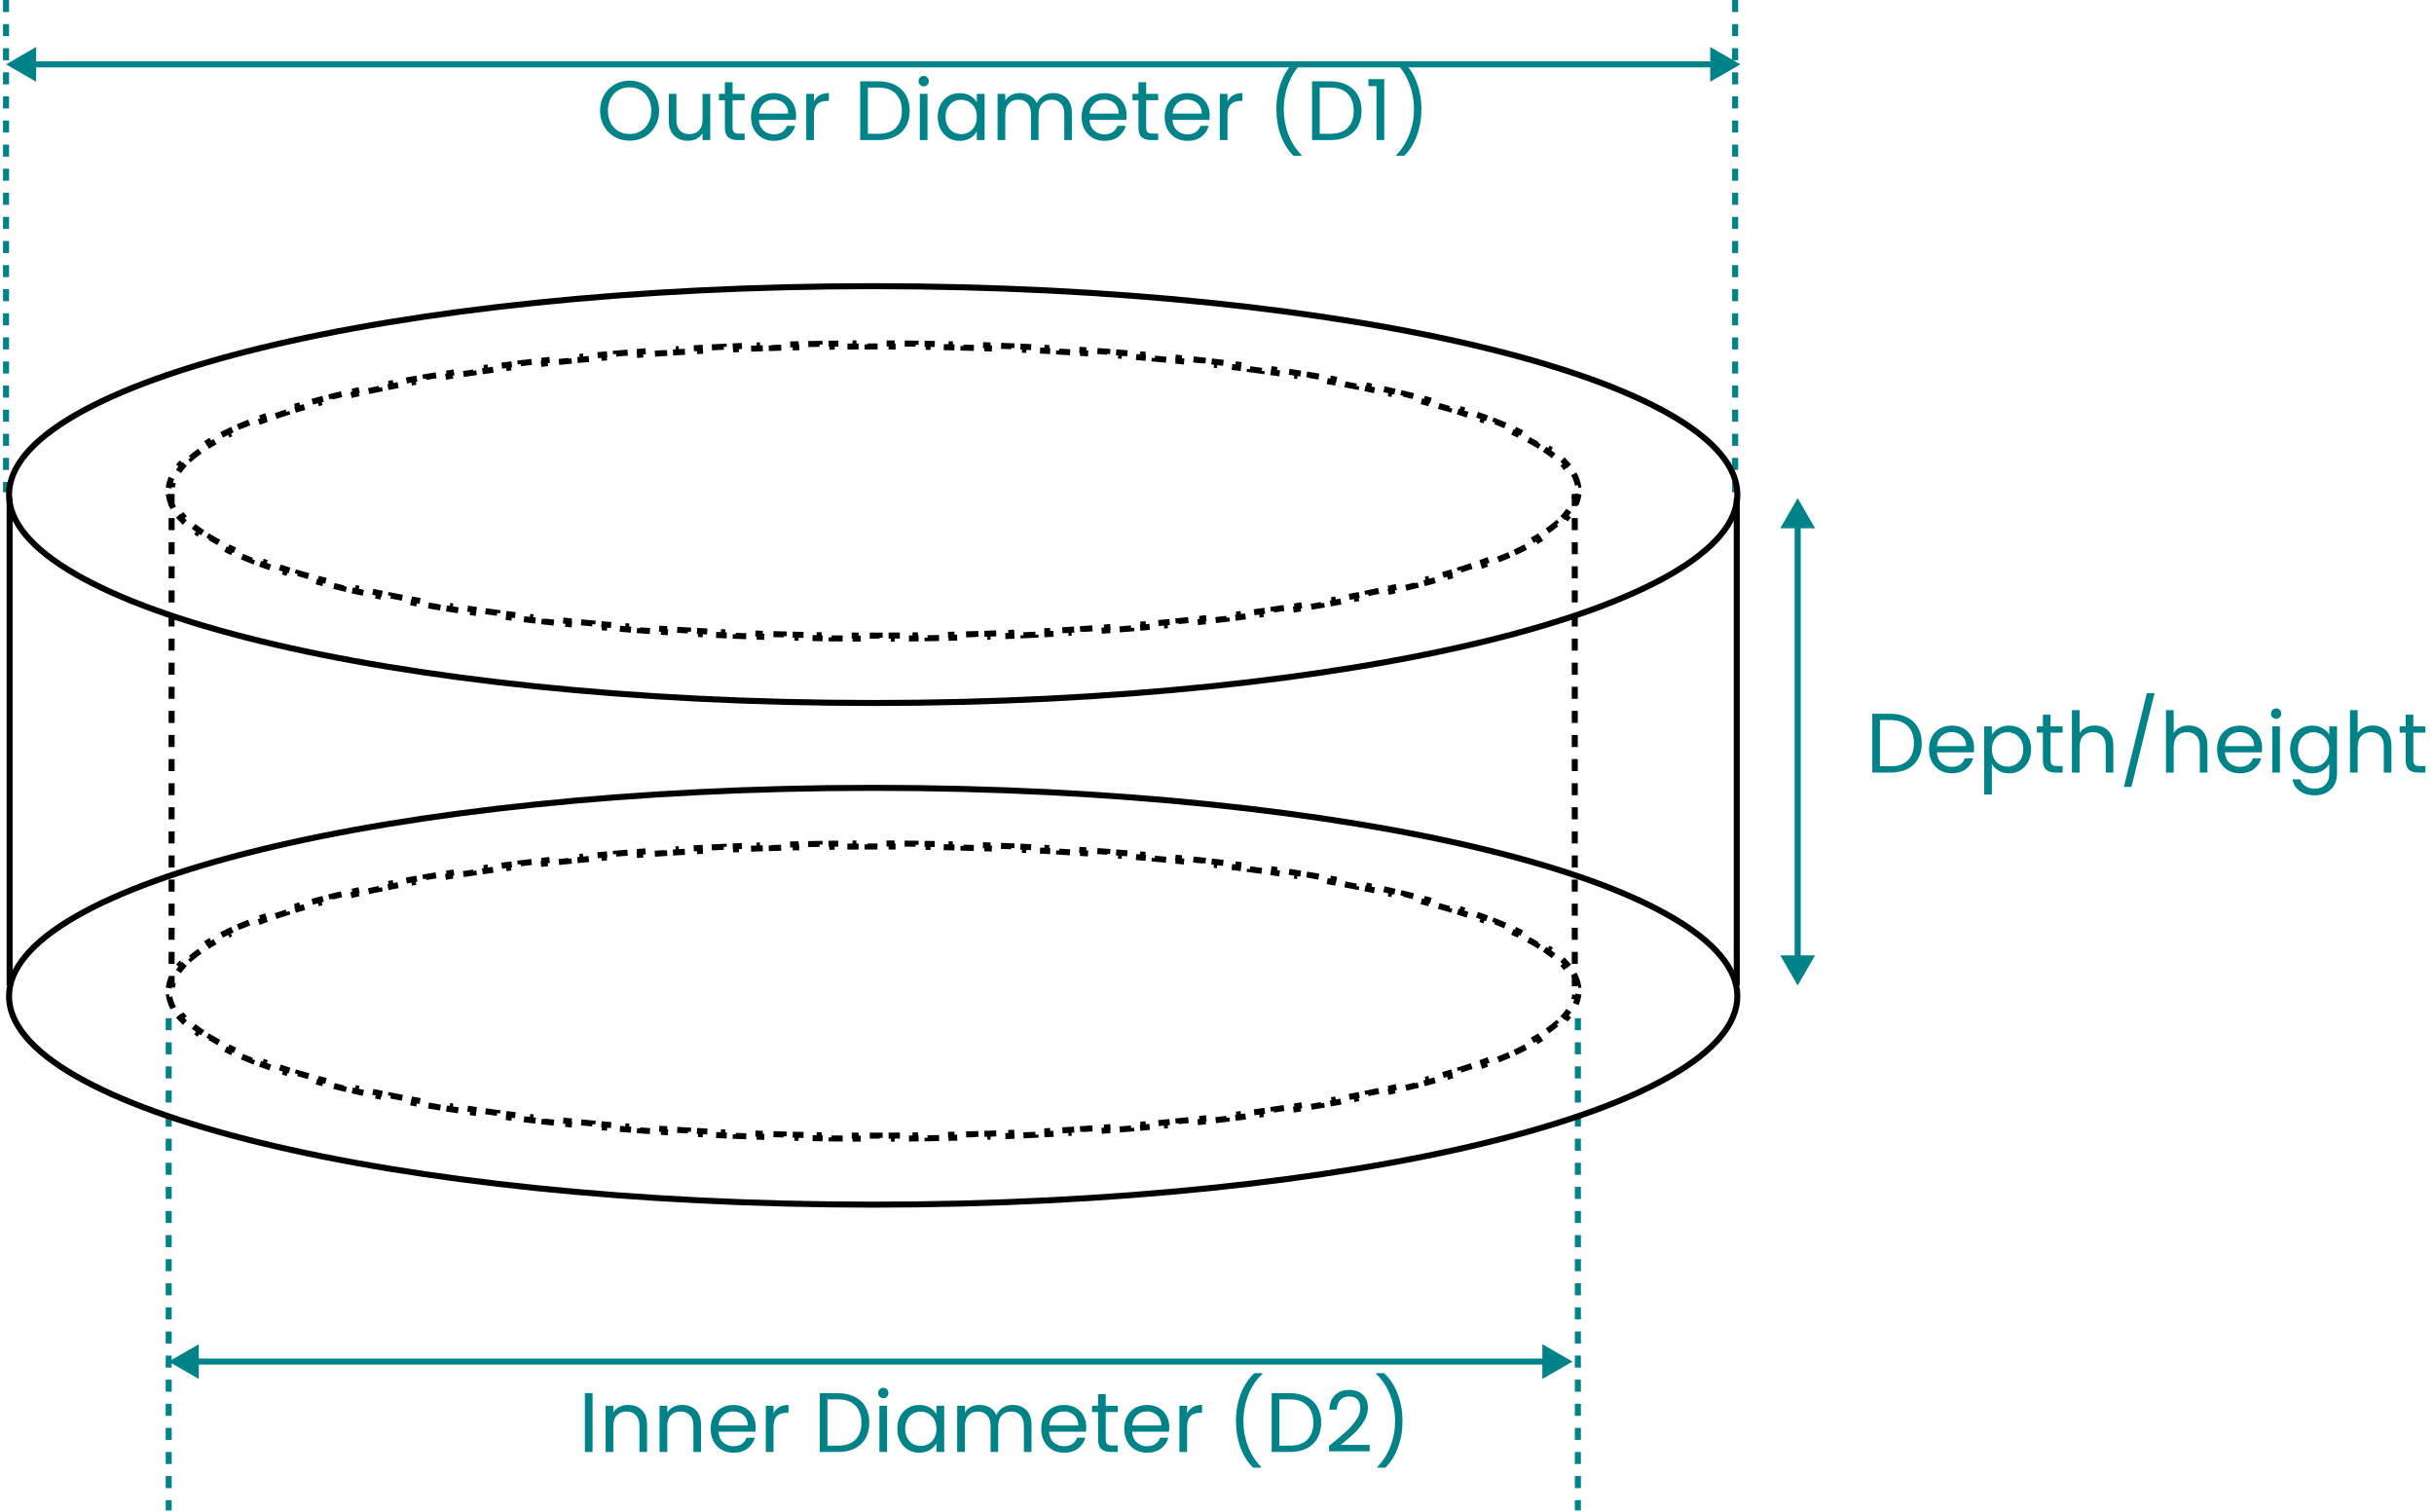 <svg width="404" height="251" viewBox="0 0 404 251" fill="none" xmlns="http://www.w3.org/2000/svg">
<path d="M261.222 78.659C261.559 79.27 261.788 79.887 261.906 80.511L261.415 80.604C261.472 80.902 261.5 81.201 261.5 81.5C261.5 81.799 261.472 82.098 261.415 82.396L261.906 82.489C261.788 83.113 261.559 83.73 261.222 84.341L260.784 84.1C260.504 84.607 260.142 85.115 259.696 85.624L260.071 85.954C259.66 86.423 259.184 86.888 258.647 87.347L258.322 86.967C257.858 87.364 257.345 87.758 256.783 88.15L257.069 88.56C256.55 88.922 255.993 89.28 255.398 89.634L255.142 89.204C254.604 89.524 254.034 89.842 253.432 90.157L253.664 90.6C253.096 90.897 252.502 91.191 251.881 91.482L251.669 91.029C251.089 91.301 250.485 91.571 249.858 91.838L250.054 92.298C249.459 92.551 248.844 92.802 248.208 93.05L248.026 92.585C247.432 92.817 246.819 93.047 246.189 93.276L246.359 93.746C245.746 93.968 245.117 94.188 244.472 94.405L244.312 93.931C243.699 94.138 243.071 94.343 242.428 94.546L242.579 95.023C241.961 95.218 241.329 95.411 240.685 95.603L240.543 95.123C239.913 95.31 239.27 95.496 238.616 95.679L238.75 96.16C238.129 96.334 237.496 96.507 236.853 96.677L236.725 96.194C236.09 96.362 235.445 96.528 234.79 96.693L234.912 97.178C234.281 97.336 233.641 97.493 232.992 97.648L232.876 97.162C232.237 97.314 231.59 97.465 230.933 97.614L231.044 98.102C230.408 98.246 229.763 98.389 229.11 98.531L229.004 98.042C228.362 98.181 227.711 98.319 227.053 98.454L227.154 98.944C226.514 99.076 225.867 99.207 225.213 99.336L225.116 98.846C224.469 98.973 223.815 99.099 223.154 99.224L223.247 99.715C222.605 99.836 221.957 99.956 221.303 100.074L221.214 99.582C220.562 99.699 219.904 99.815 219.24 99.93L219.325 100.422C218.682 100.533 218.034 100.642 217.381 100.75L217.299 100.257C216.647 100.365 215.988 100.471 215.325 100.576L215.403 101.07C214.756 101.172 214.104 101.273 213.447 101.372L213.372 100.878C212.721 100.976 212.065 101.074 211.403 101.169L211.475 101.664C210.822 101.759 210.165 101.852 209.503 101.944L209.434 101.448C208.785 101.538 208.13 101.627 207.471 101.715L207.537 102.21C206.879 102.298 206.216 102.384 205.548 102.468L205.485 101.972C204.837 102.055 204.185 102.136 203.529 102.215L203.589 102.712C202.932 102.791 202.271 102.87 201.606 102.947L201.548 102.45C200.894 102.526 200.237 102.601 199.576 102.674L199.631 103.171C198.976 103.243 198.318 103.315 197.656 103.384L197.604 102.887C196.943 102.957 196.279 103.026 195.612 103.093L195.662 103.59C195.01 103.656 194.355 103.72 193.696 103.784L193.649 103.286C192.991 103.349 192.33 103.411 191.666 103.472L191.711 103.97C191.052 104.03 190.391 104.089 189.726 104.146L189.683 103.648C189.028 103.705 188.37 103.76 187.709 103.815L187.75 104.313C187.089 104.367 186.424 104.421 185.757 104.473L185.718 103.974C185.062 104.025 184.404 104.075 183.742 104.124L183.779 104.622C183.121 104.671 182.46 104.718 181.796 104.764L181.762 104.265C181.099 104.311 180.433 104.356 179.765 104.399L179.798 104.898C179.142 104.941 178.485 104.982 177.824 105.023L177.794 104.524C177.134 104.564 176.472 104.603 175.808 104.641L175.836 105.14C175.174 105.178 174.509 105.215 173.842 105.25L173.816 104.751C173.159 104.786 172.5 104.819 171.839 104.852L171.864 105.351C171.202 105.384 170.539 105.415 169.873 105.445L169.85 104.946C169.189 104.976 168.526 105.005 167.86 105.032L167.881 105.532C167.223 105.559 166.562 105.585 165.9 105.61L165.881 105.111C165.219 105.136 164.555 105.159 163.89 105.182L163.907 105.682C163.245 105.704 162.582 105.726 161.916 105.746L161.901 105.246C161.242 105.266 160.582 105.285 159.919 105.303L159.933 105.802C159.27 105.82 158.605 105.837 157.938 105.852L157.927 105.352C157.266 105.367 156.603 105.381 155.939 105.394L155.949 105.894C155.289 105.907 154.627 105.919 153.964 105.929L153.956 105.429C153.293 105.44 152.629 105.449 151.963 105.457L151.969 105.957C151.308 105.965 150.644 105.972 149.98 105.978L149.975 105.478C149.315 105.484 148.654 105.489 147.991 105.492L147.994 105.992C147.331 105.996 146.666 105.998 146 105.999L145.999 105.499C145.666 105.5 145.333 105.5 145 105.5C144.667 105.5 144.334 105.5 144.001 105.499L144 105.999C143.334 105.998 142.669 105.996 142.006 105.992L142.009 105.492C141.346 105.489 140.684 105.484 140.025 105.478L140.02 105.978C139.355 105.972 138.692 105.965 138.03 105.957L138.037 105.457C137.371 105.449 136.707 105.44 136.044 105.429L136.036 105.929C135.373 105.919 134.711 105.907 134.051 105.894L134.061 105.394C133.396 105.381 132.734 105.367 132.073 105.352L132.061 105.852C131.395 105.837 130.73 105.82 130.067 105.802L130.081 105.303C129.418 105.285 128.758 105.266 128.099 105.246L128.084 105.746C127.418 105.726 126.755 105.704 126.093 105.682L126.11 105.182C125.445 105.159 124.781 105.136 124.119 105.111L124.1 105.61C123.438 105.585 122.777 105.559 122.119 105.532L122.14 105.032C121.474 105.005 120.811 104.976 120.15 104.946L120.127 105.445C119.461 105.415 118.798 105.384 118.136 105.351L118.161 104.852C117.5 104.819 116.841 104.786 116.184 104.751L116.158 105.25C115.491 105.215 114.826 105.178 114.164 105.14L114.192 104.641C113.528 104.603 112.866 104.564 112.206 104.524L112.176 105.023C111.515 104.982 110.858 104.941 110.202 104.898L110.235 104.399C109.567 104.356 108.901 104.311 108.238 104.265L108.204 104.764C107.54 104.718 106.879 104.671 106.221 104.622L106.258 104.124C105.596 104.075 104.938 104.025 104.282 103.974L104.243 104.473C103.576 104.421 102.911 104.367 102.25 104.313L102.291 103.815C101.63 103.76 100.972 103.705 100.317 103.648L100.274 104.146C99.609 104.089 98.948 104.03 98.289 103.97L98.335 103.472C97.67 103.411 97.009 103.349 96.351 103.286L96.304 103.784C95.645 103.72 94.99 103.656 94.338 103.59L94.388 103.093C93.721 103.026 93.057 102.957 92.396 102.887L92.344 103.384C91.682 103.315 91.024 103.243 90.369 103.171L90.424 102.674C89.763 102.601 89.106 102.526 88.452 102.45L88.394 102.947C87.729 102.87 87.068 102.791 86.411 102.712L86.471 102.215C85.815 102.136 85.163 102.055 84.515 101.972L84.452 102.468C83.784 102.384 83.121 102.298 82.463 102.21L82.529 101.715C81.87 101.627 81.215 101.538 80.566 101.448L80.497 101.944C79.835 101.852 79.178 101.759 78.525 101.664L78.597 101.169C77.935 101.074 77.279 100.976 76.628 100.878L76.553 101.372C75.896 101.273 75.244 101.172 74.597 101.07L74.675 100.576C74.012 100.471 73.353 100.365 72.701 100.257L72.62 100.75C71.966 100.642 71.318 100.533 70.675 100.422L70.76 99.93C70.096 99.815 69.438 99.699 68.786 99.582L68.697 100.074C68.043 99.956 67.395 99.836 66.753 99.715L66.846 99.224C66.185 99.099 65.531 98.973 64.884 98.846L64.787 99.336C64.133 99.207 63.486 99.076 62.846 98.944L62.947 98.454C62.289 98.319 61.638 98.181 60.996 98.042L60.89 98.531C60.237 98.389 59.592 98.246 58.956 98.102L59.067 97.614C58.41 97.465 57.763 97.314 57.124 97.162L57.008 97.648C56.359 97.493 55.719 97.336 55.088 97.178L55.21 96.693C54.554 96.528 53.91 96.362 53.275 96.194L53.147 96.677C52.504 96.507 51.871 96.334 51.25 96.16L51.384 95.679C50.73 95.496 50.087 95.31 49.457 95.123L49.315 95.603C48.671 95.411 48.039 95.218 47.421 95.023L47.572 94.546C46.929 94.343 46.301 94.138 45.688 93.931L45.528 94.405C44.883 94.188 44.254 93.968 43.641 93.746L43.811 93.276C43.181 93.047 42.568 92.817 41.974 92.585L41.792 93.05C41.156 92.802 40.541 92.551 39.946 92.298L40.142 91.838C39.515 91.571 38.911 91.301 38.331 91.029L38.119 91.482C37.498 91.191 36.904 90.897 36.336 90.6L36.568 90.157C35.966 89.842 35.396 89.524 34.858 89.204L34.602 89.634C34.007 89.28 33.45 88.922 32.931 88.56L33.217 88.15C32.655 87.758 32.142 87.364 31.678 86.967L31.353 87.347C30.816 86.888 30.34 86.423 29.928 85.954L30.304 85.624C29.858 85.115 29.496 84.607 29.216 84.1L28.778 84.341C28.441 83.73 28.212 83.113 28.094 82.489L28.585 82.396C28.528 82.098 28.5 81.799 28.5 81.5C28.5 81.201 28.528 80.902 28.585 80.604L28.094 80.511C28.212 79.887 28.441 79.27 28.778 78.659L29.216 78.9C29.496 78.393 29.858 77.885 30.305 77.376L29.928 77.046C30.34 76.577 30.816 76.112 31.353 75.653L31.678 76.033C32.142 75.636 32.655 75.242 33.217 74.85L32.931 74.44C33.45 74.078 34.007 73.72 34.602 73.366L34.858 73.796C35.396 73.476 35.966 73.158 36.568 72.843L36.336 72.4C36.904 72.103 37.498 71.809 38.119 71.518L38.331 71.971C38.911 71.699 39.515 71.429 40.142 71.162L39.946 70.702C40.541 70.449 41.157 70.198 41.792 69.95L41.974 70.415C42.568 70.183 43.181 69.953 43.811 69.724L43.641 69.254C44.254 69.032 44.883 68.812 45.528 68.595L45.688 69.069C46.301 68.862 46.929 68.657 47.572 68.454L47.421 67.977C48.039 67.782 48.671 67.589 49.315 67.397L49.457 67.877C50.087 67.69 50.73 67.504 51.384 67.321L51.25 66.84C51.871 66.666 52.504 66.493 53.147 66.323L53.275 66.806C53.91 66.638 54.554 66.472 55.21 66.307L55.088 65.822C55.719 65.664 56.359 65.507 57.008 65.352L57.124 65.838C57.763 65.686 58.41 65.535 59.067 65.386L58.956 64.898C59.592 64.754 60.237 64.611 60.89 64.469L60.996 64.958C61.638 64.819 62.289 64.681 62.947 64.546L62.846 64.056C63.486 63.924 64.133 63.793 64.787 63.664L64.884 64.154C65.531 64.027 66.185 63.901 66.846 63.776L66.753 63.285C67.395 63.164 68.043 63.044 68.697 62.926L68.786 63.419C69.438 63.301 70.096 63.185 70.76 63.07L70.675 62.578C71.318 62.467 71.966 62.358 72.619 62.25L72.701 62.743C73.353 62.635 74.012 62.529 74.675 62.424L74.597 61.93C75.244 61.828 75.896 61.727 76.553 61.628L76.627 62.122C77.279 62.024 77.935 61.926 78.597 61.831L78.525 61.336C79.177 61.241 79.835 61.148 80.497 61.056L80.566 61.552C81.215 61.462 81.87 61.373 82.528 61.285L82.463 60.79C83.121 60.702 83.784 60.616 84.452 60.532L84.515 61.028C85.163 60.945 85.815 60.864 86.471 60.785L86.411 60.288C87.068 60.209 87.729 60.13 88.394 60.053L88.452 60.55C89.106 60.474 89.763 60.399 90.424 60.326L90.369 59.829C91.024 59.757 91.682 59.685 92.344 59.615L92.396 60.113C93.057 60.043 93.721 59.974 94.388 59.907L94.338 59.41C94.99 59.344 95.645 59.28 96.304 59.216L96.351 59.714C97.009 59.651 97.67 59.589 98.335 59.528L98.289 59.031C98.948 58.97 99.609 58.911 100.274 58.854L100.317 59.352C100.972 59.295 101.63 59.24 102.291 59.185L102.25 58.687C102.911 58.633 103.576 58.579 104.243 58.528L104.282 59.026C104.938 58.975 105.596 58.925 106.258 58.876L106.221 58.378C106.879 58.329 107.54 58.282 108.204 58.236L108.238 58.735C108.901 58.689 109.567 58.644 110.235 58.601L110.202 58.102C110.858 58.059 111.515 58.018 112.176 57.977L112.206 58.476C112.866 58.436 113.528 58.397 114.192 58.359L114.164 57.86C114.826 57.822 115.491 57.785 116.158 57.75L116.184 58.249C116.841 58.215 117.5 58.181 118.161 58.148L118.136 57.649C118.798 57.616 119.461 57.585 120.127 57.555L120.15 58.054C120.811 58.024 121.474 57.995 122.14 57.968L122.119 57.468C122.777 57.441 123.438 57.415 124.1 57.39L124.119 57.889C124.781 57.864 125.445 57.841 126.11 57.818L126.093 57.318C126.755 57.296 127.418 57.274 128.084 57.254L128.099 57.754C128.758 57.734 129.418 57.715 130.081 57.697L130.067 57.198C130.73 57.18 131.395 57.163 132.062 57.148L132.073 57.648C132.734 57.633 133.397 57.619 134.061 57.606L134.051 57.106C134.711 57.093 135.373 57.081 136.036 57.071L136.044 57.571C136.707 57.56 137.371 57.551 138.037 57.543L138.031 57.043C138.692 57.035 139.356 57.028 140.02 57.022L140.025 57.522C140.685 57.516 141.346 57.511 142.009 57.508L142.006 57.008C142.669 57.004 143.334 57.002 144 57.001L144.001 57.501C144.334 57.5 144.667 57.5 145 57.5C145.333 57.5 145.666 57.5 145.999 57.501L146 57.001C146.666 57.002 147.331 57.004 147.994 57.008L147.991 57.508C148.654 57.511 149.316 57.516 149.975 57.522L149.98 57.022C150.645 57.028 151.308 57.035 151.97 57.043L151.963 57.543C152.629 57.551 153.293 57.56 153.956 57.571L153.964 57.071C154.627 57.081 155.289 57.093 155.949 57.106L155.939 57.606C156.604 57.619 157.266 57.633 157.927 57.648L157.939 57.148C158.605 57.163 159.27 57.18 159.933 57.198L159.919 57.697C160.582 57.715 161.242 57.734 161.901 57.754L161.916 57.254C162.582 57.274 163.245 57.296 163.907 57.318L163.89 57.818C164.555 57.841 165.219 57.864 165.881 57.889L165.9 57.39C166.562 57.415 167.223 57.441 167.881 57.468L167.86 57.968C168.526 57.995 169.189 58.024 169.85 58.054L169.873 57.555C170.539 57.585 171.202 57.616 171.864 57.649L171.839 58.148C172.5 58.181 173.159 58.215 173.816 58.249L173.842 57.75C174.509 57.785 175.174 57.822 175.837 57.86L175.808 58.359C176.472 58.397 177.134 58.436 177.794 58.476L177.824 57.977C178.485 58.018 179.142 58.059 179.798 58.102L179.765 58.601C180.433 58.644 181.099 58.689 181.762 58.735L181.796 58.236C182.46 58.282 183.121 58.329 183.779 58.378L183.742 58.876C184.404 58.925 185.062 58.975 185.718 59.026L185.757 58.528C186.424 58.579 187.089 58.633 187.75 58.687L187.709 59.185C188.37 59.24 189.028 59.295 189.683 59.352L189.726 58.854C190.391 58.911 191.052 58.97 191.711 59.031L191.666 59.528C192.33 59.589 192.991 59.651 193.649 59.714L193.696 59.216C194.355 59.28 195.01 59.344 195.662 59.41L195.612 59.907C196.279 59.974 196.943 60.043 197.604 60.113L197.656 59.615C198.318 59.685 198.976 59.757 199.631 59.829L199.576 60.326C200.237 60.399 200.894 60.474 201.548 60.55L201.606 60.053C202.271 60.13 202.932 60.209 203.589 60.288L203.529 60.785C204.185 60.864 204.837 60.945 205.485 61.028L205.548 60.532C206.216 60.616 206.879 60.702 207.537 60.79L207.471 61.285C208.13 61.373 208.785 61.462 209.434 61.552L209.503 61.056C210.165 61.148 210.822 61.241 211.475 61.336L211.403 61.831C212.065 61.926 212.721 62.024 213.372 62.122L213.447 61.628C214.104 61.727 214.756 61.828 215.403 61.93L215.325 62.424C215.988 62.529 216.647 62.635 217.299 62.743L217.381 62.25C218.034 62.358 218.682 62.467 219.325 62.578L219.24 63.07C219.904 63.185 220.562 63.301 221.214 63.419L221.303 62.926C221.957 63.044 222.605 63.164 223.247 63.285L223.154 63.776C223.815 63.901 224.469 64.027 225.116 64.154L225.213 63.664C225.867 63.793 226.514 63.924 227.154 64.056L227.053 64.546C227.711 64.681 228.362 64.819 229.004 64.958L229.11 64.469C229.763 64.611 230.408 64.754 231.044 64.898L230.933 65.386C231.59 65.535 232.237 65.686 232.876 65.838L232.992 65.352C233.641 65.507 234.281 65.664 234.912 65.822L234.79 66.307C235.445 66.472 236.091 66.638 236.725 66.806L236.853 66.323C237.496 66.493 238.129 66.666 238.75 66.84L238.616 67.321C239.27 67.504 239.913 67.69 240.543 67.877L240.685 67.397C241.329 67.589 241.961 67.782 242.579 67.977L242.429 68.454C243.071 68.657 243.699 68.862 244.312 69.069L244.472 68.595C245.117 68.812 245.746 69.032 246.359 69.254L246.189 69.724C246.819 69.953 247.432 70.183 248.026 70.415L248.208 69.95C248.844 70.198 249.459 70.449 250.054 70.702L249.858 71.162C250.485 71.429 251.089 71.699 251.669 71.971L251.881 71.518C252.502 71.809 253.097 72.103 253.664 72.4L253.432 72.843C254.034 73.158 254.604 73.476 255.142 73.796L255.398 73.366C255.993 73.72 256.55 74.078 257.069 74.44L256.783 74.85C257.345 75.242 257.858 75.636 258.322 76.033L258.647 75.653C259.184 76.112 259.66 76.577 260.071 77.046L259.696 77.376C260.142 77.885 260.504 78.393 260.784 78.9L261.222 78.659Z" stroke="black" stroke-dasharray="2 2"/>
<path d="M261.222 161.659C261.559 162.27 261.788 162.887 261.906 163.511L261.415 163.604C261.472 163.902 261.5 164.201 261.5 164.5C261.5 164.799 261.472 165.098 261.415 165.396L261.906 165.489C261.788 166.113 261.559 166.73 261.222 167.341L260.784 167.1C260.504 167.607 260.142 168.115 259.696 168.624L260.071 168.954C259.66 169.423 259.184 169.888 258.647 170.347L258.322 169.967C257.858 170.364 257.345 170.758 256.783 171.15L257.069 171.56C256.55 171.922 255.993 172.28 255.398 172.634L255.142 172.204C254.604 172.524 254.034 172.842 253.432 173.157L253.664 173.6C253.096 173.897 252.502 174.191 251.881 174.482L251.669 174.029C251.089 174.301 250.485 174.571 249.858 174.838L250.054 175.298C249.459 175.551 248.844 175.802 248.208 176.05L248.026 175.584C247.432 175.817 246.819 176.047 246.189 176.276L246.359 176.746C245.746 176.968 245.117 177.188 244.472 177.405L244.312 176.931C243.699 177.138 243.071 177.343 242.428 177.546L242.579 178.023C241.961 178.218 241.329 178.411 240.685 178.603L240.543 178.123C239.913 178.31 239.27 178.496 238.616 178.679L238.75 179.16C238.129 179.334 237.496 179.507 236.853 179.677L236.725 179.194C236.09 179.362 235.445 179.528 234.79 179.693L234.912 180.178C234.281 180.336 233.641 180.493 232.992 180.648L232.876 180.162C232.237 180.314 231.59 180.465 230.933 180.614L231.044 181.102C230.408 181.246 229.763 181.389 229.11 181.531L229.004 181.042C228.362 181.181 227.711 181.319 227.053 181.455L227.154 181.944C226.514 182.076 225.867 182.207 225.213 182.336L225.116 181.845C224.469 181.973 223.815 182.099 223.154 182.224L223.247 182.715C222.605 182.836 221.957 182.956 221.303 183.074L221.214 182.581C220.562 182.699 219.904 182.815 219.24 182.93L219.325 183.422C218.682 183.533 218.034 183.642 217.381 183.75L217.299 183.257C216.647 183.365 215.988 183.471 215.325 183.576L215.403 184.07C214.756 184.172 214.104 184.273 213.447 184.372L213.372 183.878C212.721 183.976 212.065 184.074 211.403 184.169L211.475 184.664C210.822 184.759 210.165 184.852 209.503 184.944L209.434 184.448C208.785 184.538 208.13 184.627 207.471 184.715L207.537 185.21C206.879 185.298 206.216 185.384 205.548 185.468L205.485 184.972C204.837 185.055 204.185 185.136 203.529 185.215L203.589 185.712C202.932 185.791 202.271 185.87 201.606 185.947L201.548 185.45C200.894 185.526 200.237 185.601 199.576 185.674L199.631 186.171C198.976 186.243 198.318 186.315 197.656 186.384L197.604 185.887C196.943 185.957 196.279 186.026 195.612 186.093L195.662 186.59C195.01 186.656 194.355 186.72 193.696 186.784L193.649 186.286C192.991 186.349 192.33 186.411 191.666 186.472L191.711 186.97C191.052 187.03 190.391 187.089 189.726 187.146L189.683 186.648C189.028 186.705 188.37 186.76 187.709 186.815L187.75 187.313C187.089 187.367 186.424 187.421 185.757 187.473L185.718 186.974C185.062 187.025 184.404 187.075 183.742 187.124L183.779 187.622C183.121 187.671 182.46 187.718 181.796 187.764L181.762 187.265C181.099 187.311 180.433 187.356 179.765 187.399L179.798 187.898C179.142 187.941 178.485 187.982 177.824 188.023L177.794 187.524C177.134 187.564 176.472 187.603 175.808 187.641L175.836 188.14C175.174 188.178 174.509 188.215 173.842 188.25L173.816 187.751C173.159 187.786 172.5 187.819 171.839 187.852L171.864 188.351C171.202 188.384 170.539 188.415 169.873 188.445L169.85 187.946C169.189 187.976 168.526 188.005 167.86 188.032L167.881 188.532C167.223 188.559 166.562 188.585 165.9 188.61L165.881 188.111C165.219 188.136 164.555 188.159 163.89 188.182L163.907 188.682C163.245 188.704 162.582 188.726 161.916 188.746L161.901 188.246C161.242 188.266 160.582 188.285 159.919 188.303L159.933 188.802C159.27 188.82 158.605 188.837 157.938 188.852L157.927 188.352C157.266 188.367 156.603 188.381 155.939 188.394L155.949 188.894C155.289 188.907 154.627 188.919 153.964 188.929L153.956 188.429C153.293 188.44 152.629 188.449 151.963 188.457L151.969 188.957C151.308 188.965 150.644 188.972 149.98 188.978L149.975 188.478C149.315 188.484 148.654 188.489 147.991 188.492L147.994 188.992C147.331 188.996 146.666 188.998 146 188.999L145.999 188.499C145.666 188.5 145.333 188.5 145 188.5C144.667 188.5 144.334 188.5 144.001 188.499L144 188.999C143.334 188.998 142.669 188.996 142.006 188.992L142.009 188.492C141.346 188.489 140.684 188.484 140.025 188.478L140.02 188.978C139.355 188.972 138.692 188.965 138.03 188.957L138.037 188.457C137.371 188.449 136.707 188.44 136.044 188.429L136.036 188.929C135.373 188.919 134.711 188.907 134.051 188.894L134.061 188.394C133.396 188.381 132.734 188.367 132.073 188.352L132.061 188.852C131.395 188.837 130.73 188.82 130.067 188.802L130.081 188.303C129.418 188.285 128.758 188.266 128.099 188.246L128.084 188.746C127.418 188.726 126.755 188.704 126.093 188.682L126.11 188.182C125.445 188.159 124.781 188.136 124.119 188.111L124.1 188.61C123.438 188.585 122.777 188.559 122.119 188.532L122.14 188.032C121.474 188.005 120.811 187.976 120.15 187.946L120.127 188.445C119.461 188.415 118.798 188.384 118.136 188.351L118.161 187.852C117.5 187.819 116.841 187.786 116.184 187.751L116.158 188.25C115.491 188.215 114.826 188.178 114.164 188.14L114.192 187.641C113.528 187.603 112.866 187.564 112.206 187.524L112.176 188.023C111.515 187.982 110.858 187.941 110.202 187.898L110.235 187.399C109.567 187.356 108.901 187.311 108.238 187.265L108.204 187.764C107.54 187.718 106.879 187.671 106.221 187.622L106.258 187.124C105.596 187.075 104.938 187.025 104.282 186.974L104.243 187.473C103.576 187.421 102.911 187.367 102.25 187.313L102.291 186.815C101.63 186.76 100.972 186.705 100.317 186.648L100.274 187.146C99.609 187.089 98.948 187.03 98.289 186.97L98.335 186.472C97.67 186.411 97.009 186.349 96.351 186.286L96.304 186.784C95.645 186.72 94.99 186.656 94.338 186.59L94.388 186.093C93.721 186.026 93.057 185.957 92.396 185.887L92.344 186.384C91.682 186.315 91.024 186.243 90.369 186.171L90.424 185.674C89.763 185.601 89.106 185.526 88.452 185.45L88.394 185.947C87.729 185.87 87.068 185.791 86.411 185.712L86.471 185.215C85.815 185.136 85.163 185.055 84.515 184.972L84.452 185.468C83.784 185.384 83.121 185.298 82.463 185.21L82.529 184.715C81.87 184.627 81.215 184.538 80.566 184.448L80.497 184.944C79.835 184.852 79.178 184.759 78.525 184.664L78.597 184.169C77.935 184.074 77.279 183.976 76.628 183.878L76.553 184.372C75.896 184.273 75.244 184.172 74.597 184.07L74.675 183.576C74.012 183.471 73.353 183.365 72.701 183.257L72.62 183.75C71.966 183.642 71.318 183.533 70.675 183.422L70.76 182.93C70.096 182.815 69.438 182.699 68.786 182.582L68.697 183.074C68.043 182.956 67.395 182.836 66.753 182.715L66.846 182.224C66.185 182.099 65.531 181.973 64.884 181.845L64.787 182.336C64.133 182.207 63.486 182.076 62.846 181.944L62.947 181.455C62.289 181.319 61.638 181.181 60.996 181.042L60.89 181.531C60.237 181.389 59.592 181.246 58.956 181.102L59.067 180.614C58.41 180.465 57.763 180.314 57.124 180.162L57.008 180.648C56.359 180.493 55.719 180.336 55.088 180.178L55.21 179.693C54.554 179.528 53.91 179.362 53.275 179.194L53.147 179.677C52.504 179.507 51.871 179.334 51.25 179.16L51.384 178.679C50.73 178.496 50.087 178.31 49.457 178.123L49.315 178.603C48.671 178.411 48.039 178.218 47.421 178.023L47.572 177.546C46.929 177.343 46.301 177.138 45.688 176.931L45.528 177.405C44.883 177.188 44.254 176.968 43.641 176.746L43.811 176.276C43.181 176.047 42.568 175.817 41.974 175.584L41.792 176.05C41.156 175.802 40.541 175.551 39.946 175.298L40.142 174.838C39.515 174.571 38.911 174.301 38.331 174.029L38.119 174.482C37.498 174.191 36.904 173.897 36.336 173.6L36.568 173.157C35.966 172.842 35.396 172.524 34.858 172.204L34.602 172.634C34.007 172.28 33.45 171.922 32.931 171.56L33.217 171.15C32.655 170.758 32.142 170.364 31.678 169.967L31.353 170.347C30.816 169.888 30.34 169.423 29.928 168.954L30.304 168.624C29.858 168.115 29.496 167.607 29.216 167.1L28.778 167.341C28.441 166.73 28.212 166.113 28.094 165.489L28.585 165.396C28.528 165.098 28.5 164.799 28.5 164.5C28.5 164.201 28.528 163.902 28.585 163.604L28.094 163.511C28.212 162.887 28.441 162.27 28.778 161.659L29.216 161.9C29.496 161.393 29.858 160.885 30.305 160.376L29.928 160.046C30.34 159.577 30.816 159.112 31.353 158.653L31.678 159.033C32.142 158.636 32.655 158.242 33.217 157.85L32.931 157.44C33.45 157.078 34.007 156.72 34.602 156.366L34.858 156.796C35.396 156.476 35.966 156.158 36.568 155.843L36.336 155.4C36.904 155.103 37.498 154.809 38.119 154.518L38.331 154.971C38.911 154.699 39.515 154.429 40.142 154.162L39.946 153.702C40.541 153.449 41.157 153.198 41.792 152.95L41.974 153.416C42.568 153.183 43.181 152.953 43.811 152.724L43.641 152.254C44.254 152.032 44.883 151.812 45.528 151.595L45.688 152.069C46.301 151.862 46.929 151.657 47.572 151.454L47.421 150.977C48.039 150.782 48.671 150.589 49.315 150.397L49.457 150.877C50.087 150.69 50.73 150.504 51.384 150.321L51.25 149.84C51.871 149.666 52.504 149.493 53.147 149.323L53.275 149.806C53.91 149.638 54.554 149.472 55.21 149.307L55.088 148.822C55.719 148.664 56.359 148.507 57.008 148.352L57.124 148.838C57.763 148.686 58.41 148.535 59.067 148.386L58.956 147.898C59.592 147.754 60.237 147.611 60.89 147.469L60.996 147.958C61.638 147.819 62.289 147.681 62.947 147.545L62.846 147.056C63.486 146.924 64.133 146.793 64.787 146.664L64.884 147.155C65.531 147.027 66.185 146.901 66.846 146.776L66.753 146.285C67.395 146.164 68.043 146.044 68.697 145.926L68.786 146.419C69.438 146.301 70.096 146.185 70.76 146.07L70.675 145.578C71.318 145.467 71.966 145.358 72.619 145.25L72.701 145.743C73.353 145.635 74.012 145.529 74.675 145.424L74.597 144.93C75.244 144.828 75.896 144.727 76.553 144.628L76.627 145.122C77.279 145.024 77.935 144.926 78.597 144.831L78.525 144.336C79.177 144.241 79.835 144.148 80.497 144.056L80.566 144.552C81.215 144.462 81.87 144.373 82.528 144.285L82.463 143.79C83.121 143.702 83.784 143.616 84.452 143.532L84.515 144.028C85.163 143.945 85.815 143.864 86.471 143.785L86.411 143.288C87.068 143.209 87.729 143.13 88.394 143.053L88.452 143.55C89.106 143.474 89.763 143.399 90.424 143.326L90.369 142.829C91.024 142.757 91.682 142.685 92.344 142.616L92.396 143.113C93.057 143.043 93.721 142.974 94.388 142.907L94.338 142.41C94.99 142.344 95.645 142.28 96.304 142.216L96.351 142.714C97.009 142.651 97.67 142.589 98.335 142.528L98.289 142.03C98.948 141.97 99.609 141.911 100.274 141.854L100.317 142.352C100.972 142.295 101.63 142.24 102.291 142.185L102.25 141.687C102.911 141.633 103.576 141.579 104.243 141.527L104.282 142.026C104.938 141.975 105.596 141.925 106.258 141.876L106.221 141.378C106.879 141.329 107.54 141.282 108.204 141.236L108.238 141.735C108.901 141.689 109.567 141.644 110.235 141.601L110.202 141.102C110.858 141.059 111.515 141.018 112.176 140.977L112.206 141.476C112.866 141.436 113.528 141.397 114.192 141.359L114.164 140.86C114.826 140.822 115.491 140.785 116.158 140.75L116.184 141.249C116.841 141.214 117.5 141.181 118.161 141.148L118.136 140.649C118.798 140.616 119.461 140.585 120.127 140.555L120.15 141.054C120.811 141.024 121.474 140.995 122.14 140.968L122.119 140.468C122.777 140.441 123.438 140.415 124.1 140.39L124.119 140.889C124.781 140.864 125.445 140.841 126.11 140.818L126.093 140.318C126.755 140.296 127.418 140.274 128.084 140.254L128.099 140.754C128.758 140.734 129.418 140.715 130.081 140.697L130.067 140.198C130.73 140.18 131.395 140.163 132.062 140.148L132.073 140.648C132.734 140.633 133.397 140.619 134.061 140.606L134.051 140.106C134.711 140.093 135.373 140.081 136.036 140.071L136.044 140.571C136.707 140.56 137.371 140.551 138.037 140.543L138.031 140.043C138.692 140.035 139.356 140.028 140.02 140.022L140.025 140.522C140.685 140.516 141.346 140.511 142.009 140.508L142.006 140.008C142.669 140.004 143.334 140.002 144 140.001L144.001 140.501C144.334 140.5 144.667 140.5 145 140.5C145.333 140.5 145.666 140.5 145.999 140.501L146 140.001C146.666 140.002 147.331 140.004 147.994 140.008L147.991 140.508C148.654 140.511 149.316 140.516 149.975 140.522L149.98 140.022C150.645 140.028 151.308 140.035 151.97 140.043L151.963 140.543C152.629 140.551 153.293 140.56 153.956 140.571L153.964 140.071C154.627 140.081 155.289 140.093 155.949 140.106L155.939 140.606C156.604 140.619 157.266 140.633 157.927 140.648L157.939 140.148C158.605 140.163 159.27 140.18 159.933 140.198L159.919 140.697C160.582 140.715 161.242 140.734 161.901 140.754L161.916 140.254C162.582 140.274 163.245 140.296 163.907 140.318L163.89 140.818C164.555 140.841 165.219 140.864 165.881 140.889L165.9 140.39C166.562 140.415 167.223 140.441 167.881 140.468L167.86 140.968C168.526 140.995 169.189 141.024 169.85 141.054L169.873 140.555C170.539 140.585 171.202 140.616 171.864 140.649L171.839 141.148C172.5 141.181 173.159 141.214 173.816 141.249L173.842 140.75C174.509 140.785 175.174 140.822 175.837 140.86L175.808 141.359C176.472 141.397 177.134 141.436 177.794 141.476L177.824 140.977C178.485 141.018 179.142 141.059 179.798 141.102L179.765 141.601C180.433 141.644 181.099 141.689 181.762 141.735L181.796 141.236C182.46 141.282 183.121 141.329 183.779 141.378L183.742 141.876C184.404 141.925 185.062 141.975 185.718 142.026L185.757 141.527C186.424 141.579 187.089 141.633 187.75 141.687L187.709 142.185C188.37 142.24 189.028 142.295 189.683 142.352L189.726 141.854C190.391 141.911 191.052 141.97 191.711 142.03L191.666 142.528C192.33 142.589 192.991 142.651 193.649 142.714L193.696 142.216C194.355 142.28 195.01 142.344 195.662 142.41L195.612 142.907C196.279 142.974 196.943 143.043 197.604 143.113L197.656 142.616C198.318 142.685 198.976 142.757 199.631 142.829L199.576 143.326C200.237 143.399 200.894 143.474 201.548 143.55L201.606 143.053C202.271 143.13 202.932 143.209 203.589 143.288L203.529 143.785C204.185 143.864 204.837 143.945 205.485 144.028L205.548 143.532C206.216 143.616 206.879 143.702 207.537 143.79L207.471 144.285C208.13 144.373 208.785 144.462 209.434 144.552L209.503 144.056C210.165 144.148 210.822 144.241 211.475 144.336L211.403 144.831C212.065 144.926 212.721 145.024 213.372 145.122L213.447 144.628C214.104 144.727 214.756 144.828 215.403 144.93L215.325 145.424C215.988 145.529 216.647 145.635 217.299 145.743L217.381 145.25C218.034 145.358 218.682 145.467 219.325 145.578L219.24 146.07C219.904 146.185 220.562 146.301 221.214 146.418L221.303 145.926C221.957 146.044 222.605 146.164 223.247 146.285L223.154 146.776C223.815 146.901 224.469 147.027 225.116 147.155L225.213 146.664C225.867 146.793 226.514 146.924 227.154 147.056L227.053 147.545C227.711 147.681 228.362 147.819 229.004 147.958L229.11 147.469C229.763 147.611 230.408 147.754 231.044 147.898L230.933 148.386C231.59 148.535 232.237 148.686 232.876 148.838L232.992 148.352C233.641 148.507 234.281 148.664 234.912 148.822L234.79 149.307C235.445 149.472 236.091 149.638 236.725 149.806L236.853 149.323C237.496 149.493 238.129 149.666 238.75 149.84L238.616 150.321C239.27 150.504 239.913 150.69 240.543 150.877L240.685 150.397C241.329 150.589 241.961 150.782 242.579 150.977L242.429 151.454C243.071 151.657 243.699 151.862 244.312 152.069L244.472 151.595C245.117 151.812 245.746 152.032 246.359 152.254L246.189 152.724C246.819 152.953 247.432 153.183 248.026 153.416L248.208 152.95C248.844 153.198 249.459 153.449 250.054 153.702L249.858 154.162C250.485 154.429 251.089 154.699 251.669 154.971L251.881 154.518C252.502 154.809 253.097 155.103 253.664 155.4L253.432 155.843C254.034 156.158 254.604 156.476 255.142 156.796L255.398 156.366C255.993 156.72 256.55 157.078 257.069 157.44L256.783 157.85C257.345 158.242 257.858 158.636 258.322 159.033L258.647 158.653C259.184 159.112 259.66 159.577 260.071 160.046L259.696 160.376C260.142 160.885 260.504 161.393 260.784 161.9L261.222 161.659Z" stroke="black" stroke-dasharray="2 2"/>
<path d="M261.383 81.992V163.702" stroke="black" stroke-dasharray="2 2"/>
<path d="M261.9 169V250.71" stroke="#008388" stroke-dasharray="2 2"/>
<path d="M288 0V81.71" stroke="#008388" stroke-dasharray="2 2"/>
<path d="M28.482 81.992V163.702" stroke="black" stroke-dasharray="2 2"/>
<path d="M28 169V250.71" stroke="#008388" stroke-dasharray="2 2"/>
<path d="M1 0V81.71" stroke="#008388" stroke-dasharray="2 2"/>
<path d="M298.383 82.686L295.496 87.686L301.27 87.686L298.383 82.686ZM298.383 163.574L301.27 158.574L295.496 158.574L298.383 163.574ZM297.883 87.186L297.883 159.074L298.883 159.074L298.883 87.186L297.883 87.186Z" fill="#008388"/>
<path d="M1 10.685L6 13.572L6 7.799L1 10.685ZM288.867 10.685L283.867 7.799L283.867 13.572L288.867 10.685ZM5.5 11.185L284.367 11.185L284.367 10.185L5.5 10.185L5.5 11.185Z" fill="#008388"/>
<path d="M28 226L33 228.887L33 223.113L28 226ZM261 226L256 223.113L256 228.887L261 226ZM32.5 226.5L256.5 226.5L256.5 225.5L32.5 225.5L32.5 226.5Z" fill="#008388"/>
<path d="M313.8 118.476C314.864 118.476 315.783 118.677 316.558 119.078C317.342 119.47 317.939 120.035 318.35 120.772C318.77 121.51 318.98 122.378 318.98 123.376C318.98 124.375 318.77 125.243 318.35 125.98C317.939 126.708 317.342 127.268 316.558 127.66C315.783 128.043 314.864 128.234 313.8 128.234H310.762V118.476H313.8ZM313.8 127.184C315.06 127.184 316.021 126.853 316.684 126.19C317.346 125.518 317.678 124.58 317.678 123.376C317.678 122.163 317.342 121.216 316.67 120.534C316.007 119.853 315.05 119.512 313.8 119.512H312.036V127.184H313.8ZM327.66 124.104C327.66 124.347 327.646 124.604 327.618 124.874H321.486C321.533 125.63 321.789 126.223 322.256 126.652C322.732 127.072 323.306 127.282 323.978 127.282C324.529 127.282 324.986 127.156 325.35 126.904C325.723 126.643 325.985 126.298 326.134 125.868H327.506C327.301 126.606 326.89 127.208 326.274 127.674C325.658 128.132 324.893 128.36 323.978 128.36C323.25 128.36 322.597 128.197 322.018 127.87C321.449 127.544 321.001 127.082 320.674 126.484C320.347 125.878 320.184 125.178 320.184 124.384C320.184 123.591 320.343 122.896 320.66 122.298C320.977 121.701 321.421 121.244 321.99 120.926C322.569 120.6 323.231 120.436 323.978 120.436C324.706 120.436 325.35 120.595 325.91 120.912C326.47 121.23 326.899 121.668 327.198 122.228C327.506 122.779 327.66 123.404 327.66 124.104ZM326.344 123.838C326.344 123.353 326.237 122.938 326.022 122.592C325.807 122.238 325.513 121.972 325.14 121.794C324.776 121.608 324.37 121.514 323.922 121.514C323.278 121.514 322.727 121.72 322.27 122.13C321.822 122.541 321.565 123.11 321.5 123.838H326.344ZM330.616 121.976C330.868 121.538 331.241 121.174 331.736 120.884C332.24 120.586 332.823 120.436 333.486 120.436C334.167 120.436 334.783 120.6 335.334 120.926C335.894 121.253 336.332 121.715 336.65 122.312C336.967 122.9 337.126 123.586 337.126 124.37C337.126 125.145 336.967 125.836 336.65 126.442C336.332 127.049 335.894 127.52 335.334 127.856C334.783 128.192 334.167 128.36 333.486 128.36C332.832 128.36 332.254 128.216 331.75 127.926C331.255 127.628 330.877 127.259 330.616 126.82V131.874H329.342V120.562H330.616V121.976ZM335.824 124.37C335.824 123.792 335.707 123.288 335.474 122.858C335.24 122.429 334.923 122.102 334.522 121.878C334.13 121.654 333.696 121.542 333.22 121.542C332.753 121.542 332.319 121.659 331.918 121.892C331.526 122.116 331.208 122.448 330.966 122.886C330.732 123.316 330.616 123.815 330.616 124.384C330.616 124.963 330.732 125.472 330.966 125.91C331.208 126.34 331.526 126.671 331.918 126.904C332.319 127.128 332.753 127.24 333.22 127.24C333.696 127.24 334.13 127.128 334.522 126.904C334.923 126.671 335.24 126.34 335.474 125.91C335.707 125.472 335.824 124.958 335.824 124.37ZM340.357 121.612V126.134C340.357 126.508 340.436 126.774 340.595 126.932C340.753 127.082 341.029 127.156 341.421 127.156H342.359V128.234H341.211C340.501 128.234 339.969 128.071 339.615 127.744C339.26 127.418 339.083 126.881 339.083 126.134V121.612H338.089V120.562H339.083V118.63H340.357V120.562H342.359V121.612H340.357ZM347.71 120.422C348.289 120.422 348.812 120.548 349.278 120.8C349.745 121.043 350.109 121.412 350.37 121.906C350.641 122.401 350.776 123.003 350.776 123.712V128.234H349.516V123.894C349.516 123.129 349.325 122.546 348.942 122.144C348.56 121.734 348.037 121.528 347.374 121.528C346.702 121.528 346.166 121.738 345.764 122.158C345.372 122.578 345.176 123.19 345.176 123.992V128.234H343.902V117.874H345.176V121.654C345.428 121.262 345.774 120.959 346.212 120.744C346.66 120.53 347.16 120.422 347.71 120.422ZM357.617 115.046L353.781 130.614H352.521L356.343 115.046H357.617ZM363.324 120.422C363.902 120.422 364.425 120.548 364.892 120.8C365.358 121.043 365.722 121.412 365.984 121.906C366.254 122.401 366.39 123.003 366.39 123.712V128.234H365.13V123.894C365.13 123.129 364.938 122.546 364.556 122.144C364.173 121.734 363.65 121.528 362.988 121.528C362.316 121.528 361.779 121.738 361.378 122.158C360.986 122.578 360.79 123.19 360.79 123.992V128.234H359.516V117.874H360.79V121.654C361.042 121.262 361.387 120.959 361.826 120.744C362.274 120.53 362.773 120.422 363.324 120.422ZM375.471 124.104C375.471 124.347 375.457 124.604 375.429 124.874H369.297C369.343 125.63 369.6 126.223 370.067 126.652C370.543 127.072 371.117 127.282 371.789 127.282C372.339 127.282 372.797 127.156 373.161 126.904C373.534 126.643 373.795 126.298 373.945 125.868H375.317C375.111 126.606 374.701 127.208 374.085 127.674C373.469 128.132 372.703 128.36 371.789 128.36C371.061 128.36 370.407 128.197 369.829 127.87C369.259 127.544 368.811 127.082 368.485 126.484C368.158 125.878 367.995 125.178 367.995 124.384C367.995 123.591 368.153 122.896 368.471 122.298C368.788 121.701 369.231 121.244 369.801 120.926C370.379 120.6 371.042 120.436 371.789 120.436C372.517 120.436 373.161 120.595 373.721 120.912C374.281 121.23 374.71 121.668 375.009 122.228C375.317 122.779 375.471 123.404 375.471 124.104ZM374.155 123.838C374.155 123.353 374.047 122.938 373.833 122.592C373.618 122.238 373.324 121.972 372.951 121.794C372.587 121.608 372.181 121.514 371.733 121.514C371.089 121.514 370.538 121.72 370.081 122.13C369.633 122.541 369.376 123.11 369.311 123.838H374.155ZM377.81 119.316C377.568 119.316 377.362 119.232 377.194 119.064C377.026 118.896 376.942 118.691 376.942 118.448C376.942 118.206 377.026 118 377.194 117.832C377.362 117.664 377.568 117.58 377.81 117.58C378.044 117.58 378.24 117.664 378.398 117.832C378.566 118 378.65 118.206 378.65 118.448C378.65 118.691 378.566 118.896 378.398 119.064C378.24 119.232 378.044 119.316 377.81 119.316ZM378.426 120.562V128.234H377.152V120.562H378.426ZM383.762 120.436C384.424 120.436 385.003 120.581 385.498 120.87C386.002 121.16 386.375 121.524 386.618 121.962V120.562H387.906V128.402C387.906 129.102 387.756 129.723 387.458 130.264C387.159 130.815 386.73 131.244 386.17 131.552C385.619 131.86 384.975 132.014 384.238 132.014C383.23 132.014 382.39 131.776 381.718 131.3C381.046 130.824 380.649 130.176 380.528 129.354H381.788C381.928 129.821 382.217 130.194 382.656 130.474C383.094 130.764 383.622 130.908 384.238 130.908C384.938 130.908 385.507 130.689 385.946 130.25C386.394 129.812 386.618 129.196 386.618 128.402V126.792C386.366 127.24 385.992 127.614 385.498 127.912C385.003 128.211 384.424 128.36 383.762 128.36C383.08 128.36 382.46 128.192 381.9 127.856C381.349 127.52 380.915 127.049 380.598 126.442C380.28 125.836 380.122 125.145 380.122 124.37C380.122 123.586 380.28 122.9 380.598 122.312C380.915 121.715 381.349 121.253 381.9 120.926C382.46 120.6 383.08 120.436 383.762 120.436ZM386.618 124.384C386.618 123.806 386.501 123.302 386.268 122.872C386.034 122.443 385.717 122.116 385.316 121.892C384.924 121.659 384.49 121.542 384.014 121.542C383.538 121.542 383.104 121.654 382.712 121.878C382.32 122.102 382.007 122.429 381.774 122.858C381.54 123.288 381.424 123.792 381.424 124.37C381.424 124.958 381.54 125.472 381.774 125.91C382.007 126.34 382.32 126.671 382.712 126.904C383.104 127.128 383.538 127.24 384.014 127.24C384.49 127.24 384.924 127.128 385.316 126.904C385.717 126.671 386.034 126.34 386.268 125.91C386.501 125.472 386.618 124.963 386.618 124.384ZM393.866 120.422C394.445 120.422 394.968 120.548 395.434 120.8C395.901 121.043 396.265 121.412 396.526 121.906C396.797 122.401 396.932 123.003 396.932 123.712V128.234H395.672V123.894C395.672 123.129 395.481 122.546 395.098 122.144C394.716 121.734 394.193 121.528 393.53 121.528C392.858 121.528 392.322 121.738 391.92 122.158C391.528 122.578 391.332 123.19 391.332 123.992V128.234H390.058V117.874H391.332V121.654C391.584 121.262 391.93 120.959 392.368 120.744C392.816 120.53 393.316 120.422 393.866 120.422ZM400.568 121.612V126.134C400.568 126.508 400.647 126.774 400.806 126.932C400.964 127.082 401.24 127.156 401.632 127.156H402.57V128.234H401.422C400.712 128.234 400.18 128.071 399.826 127.744C399.471 127.418 399.294 126.881 399.294 126.134V121.612H398.3V120.562H399.294V118.63H400.568V120.562H402.57V121.612H400.568Z" fill="#008388"/>
<path d="M104.502 23.352C103.597 23.352 102.771 23.142 102.024 22.722C101.277 22.293 100.685 21.7 100.246 20.944C99.817 20.179 99.602 19.32 99.602 18.368C99.602 17.416 99.817 16.562 100.246 15.806C100.685 15.041 101.277 14.448 102.024 14.028C102.771 13.599 103.597 13.384 104.502 13.384C105.417 13.384 106.247 13.599 106.994 14.028C107.741 14.448 108.329 15.036 108.758 15.792C109.187 16.548 109.402 17.407 109.402 18.368C109.402 19.329 109.187 20.188 108.758 20.944C108.329 21.7 107.741 22.293 106.994 22.722C106.247 23.142 105.417 23.352 104.502 23.352ZM104.502 22.246C105.183 22.246 105.795 22.087 106.336 21.77C106.887 21.453 107.316 21 107.624 20.412C107.941 19.824 108.1 19.143 108.1 18.368C108.1 17.584 107.941 16.903 107.624 16.324C107.316 15.736 106.891 15.283 106.35 14.966C105.809 14.649 105.193 14.49 104.502 14.49C103.811 14.49 103.195 14.649 102.654 14.966C102.113 15.283 101.683 15.736 101.366 16.324C101.058 16.903 100.904 17.584 100.904 18.368C100.904 19.143 101.058 19.824 101.366 20.412C101.683 21 102.113 21.453 102.654 21.77C103.205 22.087 103.821 22.246 104.502 22.246ZM117.888 15.582V23.254H116.614V22.12C116.371 22.512 116.031 22.82 115.592 23.044C115.163 23.259 114.687 23.366 114.164 23.366C113.567 23.366 113.03 23.245 112.554 23.002C112.078 22.75 111.7 22.377 111.42 21.882C111.149 21.387 111.014 20.785 111.014 20.076V15.582H112.274V19.908C112.274 20.664 112.465 21.247 112.848 21.658C113.231 22.059 113.753 22.26 114.416 22.26C115.097 22.26 115.634 22.05 116.026 21.63C116.418 21.21 116.614 20.599 116.614 19.796V15.582H117.888ZM121.593 16.632V21.154C121.593 21.527 121.672 21.793 121.831 21.952C121.99 22.101 122.265 22.176 122.657 22.176H123.595V23.254H122.447C121.738 23.254 121.206 23.091 120.851 22.764C120.496 22.437 120.319 21.901 120.319 21.154V16.632H119.325V15.582H120.319V13.65H121.593V15.582H123.595V16.632H121.593ZM132.139 19.124C132.139 19.367 132.125 19.623 132.097 19.894H125.965C126.011 20.65 126.268 21.243 126.735 21.672C127.211 22.092 127.785 22.302 128.457 22.302C129.007 22.302 129.465 22.176 129.829 21.924C130.202 21.663 130.463 21.317 130.613 20.888H131.985C131.779 21.625 131.369 22.227 130.753 22.694C130.137 23.151 129.371 23.38 128.457 23.38C127.729 23.38 127.075 23.217 126.497 22.89C125.927 22.563 125.479 22.101 125.153 21.504C124.826 20.897 124.663 20.197 124.663 19.404C124.663 18.611 124.821 17.915 125.139 17.318C125.456 16.721 125.899 16.263 126.469 15.946C127.047 15.619 127.71 15.456 128.457 15.456C129.185 15.456 129.829 15.615 130.389 15.932C130.949 16.249 131.378 16.688 131.677 17.248C131.985 17.799 132.139 18.424 132.139 19.124ZM130.823 18.858C130.823 18.373 130.715 17.957 130.501 17.612C130.286 17.257 129.992 16.991 129.619 16.814C129.255 16.627 128.849 16.534 128.401 16.534C127.757 16.534 127.206 16.739 126.749 17.15C126.301 17.561 126.044 18.13 125.979 18.858H130.823ZM135.094 16.828C135.318 16.389 135.636 16.049 136.046 15.806C136.466 15.563 136.975 15.442 137.572 15.442V16.758H137.236C135.808 16.758 135.094 17.533 135.094 19.082V23.254H133.82V15.582H135.094V16.828ZM145.813 13.496C146.877 13.496 147.797 13.697 148.571 14.098C149.355 14.49 149.953 15.055 150.363 15.792C150.783 16.529 150.993 17.397 150.993 18.396C150.993 19.395 150.783 20.263 150.363 21C149.953 21.728 149.355 22.288 148.571 22.68C147.797 23.063 146.877 23.254 145.813 23.254H142.775V13.496H145.813ZM145.813 22.204C147.073 22.204 148.035 21.873 148.697 21.21C149.36 20.538 149.691 19.6 149.691 18.396C149.691 17.183 149.355 16.235 148.683 15.554C148.021 14.873 147.064 14.532 145.813 14.532H144.049V22.204H145.813ZM153.332 14.336C153.089 14.336 152.884 14.252 152.716 14.084C152.548 13.916 152.464 13.711 152.464 13.468C152.464 13.225 152.548 13.02 152.716 12.852C152.884 12.684 153.089 12.6 153.332 12.6C153.565 12.6 153.761 12.684 153.92 12.852C154.088 13.02 154.172 13.225 154.172 13.468C154.172 13.711 154.088 13.916 153.92 14.084C153.761 14.252 153.565 14.336 153.332 14.336ZM153.948 15.582V23.254H152.674V15.582H153.948ZM155.643 19.39C155.643 18.606 155.802 17.92 156.119 17.332C156.436 16.735 156.87 16.273 157.421 15.946C157.981 15.619 158.602 15.456 159.283 15.456C159.955 15.456 160.538 15.601 161.033 15.89C161.528 16.179 161.896 16.543 162.139 16.982V15.582H163.427V23.254H162.139V21.826C161.887 22.274 161.509 22.647 161.005 22.946C160.51 23.235 159.932 23.38 159.269 23.38C158.588 23.38 157.972 23.212 157.421 22.876C156.87 22.54 156.436 22.069 156.119 21.462C155.802 20.855 155.643 20.165 155.643 19.39ZM162.139 19.404C162.139 18.825 162.022 18.321 161.789 17.892C161.556 17.463 161.238 17.136 160.837 16.912C160.445 16.679 160.011 16.562 159.535 16.562C159.059 16.562 158.625 16.674 158.233 16.898C157.841 17.122 157.528 17.449 157.295 17.878C157.062 18.307 156.945 18.811 156.945 19.39C156.945 19.978 157.062 20.491 157.295 20.93C157.528 21.359 157.841 21.691 158.233 21.924C158.625 22.148 159.059 22.26 159.535 22.26C160.011 22.26 160.445 22.148 160.837 21.924C161.238 21.691 161.556 21.359 161.789 20.93C162.022 20.491 162.139 19.983 162.139 19.404ZM174.806 15.442C175.403 15.442 175.935 15.568 176.402 15.82C176.869 16.063 177.237 16.431 177.508 16.926C177.779 17.421 177.914 18.023 177.914 18.732V23.254H176.654V18.914C176.654 18.149 176.463 17.565 176.08 17.164C175.707 16.753 175.198 16.548 174.554 16.548C173.891 16.548 173.364 16.763 172.972 17.192C172.58 17.612 172.384 18.223 172.384 19.026V23.254H171.124V18.914C171.124 18.149 170.933 17.565 170.55 17.164C170.177 16.753 169.668 16.548 169.024 16.548C168.361 16.548 167.834 16.763 167.442 17.192C167.05 17.612 166.854 18.223 166.854 19.026V23.254H165.58V15.582H166.854V16.688C167.106 16.287 167.442 15.979 167.862 15.764C168.291 15.549 168.763 15.442 169.276 15.442C169.92 15.442 170.489 15.587 170.984 15.876C171.479 16.165 171.847 16.59 172.09 17.15C172.305 16.609 172.659 16.189 173.154 15.89C173.649 15.591 174.199 15.442 174.806 15.442ZM187.004 19.124C187.004 19.367 186.99 19.623 186.962 19.894H180.83C180.876 20.65 181.133 21.243 181.6 21.672C182.076 22.092 182.65 22.302 183.322 22.302C183.872 22.302 184.33 22.176 184.694 21.924C185.067 21.663 185.328 21.317 185.478 20.888H186.85C186.644 21.625 186.234 22.227 185.618 22.694C185.002 23.151 184.236 23.38 183.322 23.38C182.594 23.38 181.94 23.217 181.362 22.89C180.792 22.563 180.344 22.101 180.018 21.504C179.691 20.897 179.528 20.197 179.528 19.404C179.528 18.611 179.686 17.915 180.004 17.318C180.321 16.721 180.764 16.263 181.334 15.946C181.912 15.619 182.575 15.456 183.322 15.456C184.05 15.456 184.694 15.615 185.254 15.932C185.814 16.249 186.243 16.688 186.542 17.248C186.85 17.799 187.004 18.424 187.004 19.124ZM185.688 18.858C185.688 18.373 185.58 17.957 185.366 17.612C185.151 17.257 184.857 16.991 184.484 16.814C184.12 16.627 183.714 16.534 183.266 16.534C182.622 16.534 182.071 16.739 181.614 17.15C181.166 17.561 180.909 18.13 180.844 18.858H185.688ZM190.239 16.632V21.154C190.239 21.527 190.319 21.793 190.477 21.952C190.636 22.101 190.911 22.176 191.303 22.176H192.241V23.254H191.093C190.384 23.254 189.852 23.091 189.497 22.764C189.143 22.437 188.965 21.901 188.965 21.154V16.632H187.971V15.582H188.965V13.65H190.239V15.582H192.241V16.632H190.239ZM200.785 19.124C200.785 19.367 200.771 19.623 200.743 19.894H194.611C194.658 20.65 194.914 21.243 195.381 21.672C195.857 22.092 196.431 22.302 197.103 22.302C197.654 22.302 198.111 22.176 198.475 21.924C198.848 21.663 199.11 21.317 199.259 20.888H200.631C200.426 21.625 200.015 22.227 199.399 22.694C198.783 23.151 198.018 23.38 197.103 23.38C196.375 23.38 195.722 23.217 195.143 22.89C194.574 22.563 194.126 22.101 193.799 21.504C193.472 20.897 193.309 20.197 193.309 19.404C193.309 18.611 193.468 17.915 193.785 17.318C194.102 16.721 194.546 16.263 195.115 15.946C195.694 15.619 196.356 15.456 197.103 15.456C197.831 15.456 198.475 15.615 199.035 15.932C199.595 16.249 200.024 16.688 200.323 17.248C200.631 17.799 200.785 18.424 200.785 19.124ZM199.469 18.858C199.469 18.373 199.362 17.957 199.147 17.612C198.932 17.257 198.638 16.991 198.265 16.814C197.901 16.627 197.495 16.534 197.047 16.534C196.403 16.534 195.852 16.739 195.395 17.15C194.947 17.561 194.69 18.13 194.625 18.858H199.469ZM203.741 16.828C203.965 16.389 204.282 16.049 204.693 15.806C205.113 15.563 205.621 15.442 206.219 15.442V16.758H205.883C204.455 16.758 203.741 17.533 203.741 19.082V23.254H202.467V15.582H203.741V16.828ZM214.698 25.858C213.802 24.981 213.102 23.865 212.598 22.512C212.103 21.159 211.856 19.698 211.856 18.13C211.856 16.525 212.117 15.027 212.64 13.636C213.172 12.236 213.928 11.083 214.908 10.178H216.238V10.304C215.192 11.284 214.404 12.465 213.872 13.846C213.349 15.218 213.088 16.646 213.088 18.13C213.088 19.577 213.335 20.958 213.83 22.274C214.334 23.59 215.066 24.743 216.028 25.732V25.858H214.698ZM220.817 13.496C221.881 13.496 222.801 13.697 223.575 14.098C224.359 14.49 224.957 15.055 225.367 15.792C225.787 16.529 225.997 17.397 225.997 18.396C225.997 19.395 225.787 20.263 225.367 21C224.957 21.728 224.359 22.288 223.575 22.68C222.801 23.063 221.881 23.254 220.817 23.254H217.779V13.496H220.817ZM220.817 22.204C222.077 22.204 223.039 21.873 223.701 21.21C224.364 20.538 224.695 19.6 224.695 18.396C224.695 17.183 224.359 16.235 223.687 15.554C223.025 14.873 222.068 14.532 220.817 14.532H219.053V22.204H220.817ZM227.132 14.294V13.132H229.764V23.254H228.476V14.294H227.132ZM231.756 25.858V25.732C232.717 24.743 233.445 23.59 233.94 22.274C234.444 20.958 234.696 19.577 234.696 18.13C234.696 16.646 234.43 15.218 233.898 13.846C233.375 12.465 232.591 11.284 231.546 10.304V10.178H232.876C233.856 11.083 234.607 12.236 235.13 13.636C235.662 15.027 235.928 16.525 235.928 18.13C235.928 19.698 235.676 21.159 235.172 22.512C234.677 23.865 233.982 24.981 233.086 25.858H231.756Z" fill="#008388"/>
<path d="M98.352 231.242V241H97.078V231.242H98.352ZM104.261 233.188C105.195 233.188 105.951 233.473 106.529 234.042C107.108 234.602 107.397 235.414 107.397 236.478V241H106.137V236.66C106.137 235.895 105.946 235.311 105.563 234.91C105.181 234.499 104.658 234.294 103.995 234.294C103.323 234.294 102.787 234.504 102.385 234.924C101.993 235.344 101.797 235.955 101.797 236.758V241H100.523V233.328H101.797V234.42C102.049 234.028 102.39 233.725 102.819 233.51C103.258 233.295 103.739 233.188 104.261 233.188ZM113.216 233.188C114.15 233.188 114.906 233.473 115.484 234.042C116.063 234.602 116.352 235.414 116.352 236.478V241H115.092V236.66C115.092 235.895 114.901 235.311 114.518 234.91C114.136 234.499 113.613 234.294 112.95 234.294C112.278 234.294 111.742 234.504 111.34 234.924C110.948 235.344 110.752 235.955 110.752 236.758V241H109.478V233.328H110.752V234.42C111.004 234.028 111.345 233.725 111.774 233.51C112.213 233.295 112.694 233.188 113.216 233.188ZM125.433 236.87C125.433 237.113 125.419 237.369 125.391 237.64H119.259C119.306 238.396 119.563 238.989 120.029 239.418C120.505 239.838 121.079 240.048 121.751 240.048C122.302 240.048 122.759 239.922 123.123 239.67C123.497 239.409 123.758 239.063 123.907 238.634H125.279C125.074 239.371 124.663 239.973 124.047 240.44C123.431 240.897 122.666 241.126 121.751 241.126C121.023 241.126 120.37 240.963 119.791 240.636C119.222 240.309 118.774 239.847 118.447 239.25C118.121 238.643 117.957 237.943 117.957 237.15C117.957 236.357 118.116 235.661 118.433 235.064C118.751 234.467 119.194 234.009 119.763 233.692C120.342 233.365 121.005 233.202 121.751 233.202C122.479 233.202 123.123 233.361 123.683 233.678C124.243 233.995 124.673 234.434 124.971 234.994C125.279 235.545 125.433 236.17 125.433 236.87ZM124.117 236.604C124.117 236.119 124.01 235.703 123.795 235.358C123.581 235.003 123.287 234.737 122.913 234.56C122.549 234.373 122.143 234.28 121.695 234.28C121.051 234.28 120.501 234.485 120.043 234.896C119.595 235.307 119.339 235.876 119.273 236.604H124.117ZM128.389 234.574C128.613 234.135 128.93 233.795 129.341 233.552C129.761 233.309 130.27 233.188 130.867 233.188V234.504H130.531C129.103 234.504 128.389 235.279 128.389 236.828V241H127.115V233.328H128.389V234.574ZM139.108 231.242C140.172 231.242 141.092 231.443 141.866 231.844C142.65 232.236 143.248 232.801 143.658 233.538C144.078 234.275 144.288 235.143 144.288 236.142C144.288 237.141 144.078 238.009 143.658 238.746C143.248 239.474 142.65 240.034 141.866 240.426C141.092 240.809 140.172 241 139.108 241H136.07V231.242H139.108ZM139.108 239.95C140.368 239.95 141.33 239.619 141.992 238.956C142.655 238.284 142.986 237.346 142.986 236.142C142.986 234.929 142.65 233.981 141.978 233.3C141.316 232.619 140.359 232.278 139.108 232.278H137.344V239.95H139.108ZM146.627 232.082C146.384 232.082 146.179 231.998 146.011 231.83C145.843 231.662 145.759 231.457 145.759 231.214C145.759 230.971 145.843 230.766 146.011 230.598C146.179 230.43 146.384 230.346 146.627 230.346C146.86 230.346 147.056 230.43 147.215 230.598C147.383 230.766 147.467 230.971 147.467 231.214C147.467 231.457 147.383 231.662 147.215 231.83C147.056 231.998 146.86 232.082 146.627 232.082ZM147.243 233.328V241H145.969V233.328H147.243ZM148.938 237.136C148.938 236.352 149.097 235.666 149.414 235.078C149.731 234.481 150.165 234.019 150.716 233.692C151.276 233.365 151.897 233.202 152.578 233.202C153.25 233.202 153.833 233.347 154.328 233.636C154.823 233.925 155.191 234.289 155.434 234.728V233.328H156.722V241H155.434V239.572C155.182 240.02 154.804 240.393 154.3 240.692C153.805 240.981 153.227 241.126 152.564 241.126C151.883 241.126 151.267 240.958 150.716 240.622C150.165 240.286 149.731 239.815 149.414 239.208C149.097 238.601 148.938 237.911 148.938 237.136ZM155.434 237.15C155.434 236.571 155.317 236.067 155.084 235.638C154.851 235.209 154.533 234.882 154.132 234.658C153.74 234.425 153.306 234.308 152.83 234.308C152.354 234.308 151.92 234.42 151.528 234.644C151.136 234.868 150.823 235.195 150.59 235.624C150.357 236.053 150.24 236.557 150.24 237.136C150.24 237.724 150.357 238.237 150.59 238.676C150.823 239.105 151.136 239.437 151.528 239.67C151.92 239.894 152.354 240.006 152.83 240.006C153.306 240.006 153.74 239.894 154.132 239.67C154.533 239.437 154.851 239.105 155.084 238.676C155.317 238.237 155.434 237.729 155.434 237.15ZM168.101 233.188C168.698 233.188 169.23 233.314 169.697 233.566C170.164 233.809 170.532 234.177 170.803 234.672C171.074 235.167 171.209 235.769 171.209 236.478V241H169.949V236.66C169.949 235.895 169.758 235.311 169.375 234.91C169.002 234.499 168.493 234.294 167.849 234.294C167.186 234.294 166.659 234.509 166.267 234.938C165.875 235.358 165.679 235.969 165.679 236.772V241H164.419V236.66C164.419 235.895 164.228 235.311 163.845 234.91C163.472 234.499 162.963 234.294 162.319 234.294C161.656 234.294 161.129 234.509 160.737 234.938C160.345 235.358 160.149 235.969 160.149 236.772V241H158.875V233.328H160.149V234.434C160.401 234.033 160.737 233.725 161.157 233.51C161.586 233.295 162.058 233.188 162.571 233.188C163.215 233.188 163.784 233.333 164.279 233.622C164.774 233.911 165.142 234.336 165.385 234.896C165.6 234.355 165.954 233.935 166.449 233.636C166.944 233.337 167.494 233.188 168.101 233.188ZM180.299 236.87C180.299 237.113 180.285 237.369 180.257 237.64H174.125C174.171 238.396 174.428 238.989 174.895 239.418C175.371 239.838 175.945 240.048 176.617 240.048C177.167 240.048 177.625 239.922 177.989 239.67C178.362 239.409 178.623 239.063 178.773 238.634H180.145C179.939 239.371 179.529 239.973 178.913 240.44C178.297 240.897 177.531 241.126 176.617 241.126C175.889 241.126 175.235 240.963 174.657 240.636C174.087 240.309 173.639 239.847 173.313 239.25C172.986 238.643 172.823 237.943 172.823 237.15C172.823 236.357 172.981 235.661 173.299 235.064C173.616 234.467 174.059 234.009 174.629 233.692C175.207 233.365 175.87 233.202 176.617 233.202C177.345 233.202 177.989 233.361 178.549 233.678C179.109 233.995 179.538 234.434 179.837 234.994C180.145 235.545 180.299 236.17 180.299 236.87ZM178.983 236.604C178.983 236.119 178.875 235.703 178.661 235.358C178.446 235.003 178.152 234.737 177.779 234.56C177.415 234.373 177.009 234.28 176.561 234.28C175.917 234.28 175.366 234.485 174.909 234.896C174.461 235.307 174.204 235.876 174.139 236.604H178.983ZM183.534 234.378V238.9C183.534 239.273 183.614 239.539 183.772 239.698C183.931 239.847 184.206 239.922 184.598 239.922H185.536V241H184.388C183.679 241 183.147 240.837 182.792 240.51C182.438 240.183 182.26 239.647 182.26 238.9V234.378H181.266V233.328H182.26V231.396H183.534V233.328H185.536V234.378H183.534ZM194.08 236.87C194.08 237.113 194.066 237.369 194.038 237.64H187.906C187.953 238.396 188.209 238.989 188.676 239.418C189.152 239.838 189.726 240.048 190.398 240.048C190.949 240.048 191.406 239.922 191.77 239.67C192.143 239.409 192.405 239.063 192.554 238.634H193.926C193.721 239.371 193.31 239.973 192.694 240.44C192.078 240.897 191.313 241.126 190.398 241.126C189.67 241.126 189.017 240.963 188.438 240.636C187.869 240.309 187.421 239.847 187.094 239.25C186.767 238.643 186.604 237.943 186.604 237.15C186.604 236.357 186.763 235.661 187.08 235.064C187.397 234.467 187.841 234.009 188.41 233.692C188.989 233.365 189.651 233.202 190.398 233.202C191.126 233.202 191.77 233.361 192.33 233.678C192.89 233.995 193.319 234.434 193.618 234.994C193.926 235.545 194.08 236.17 194.08 236.87ZM192.764 236.604C192.764 236.119 192.657 235.703 192.442 235.358C192.227 235.003 191.933 234.737 191.56 234.56C191.196 234.373 190.79 234.28 190.342 234.28C189.698 234.28 189.147 234.485 188.69 234.896C188.242 235.307 187.985 235.876 187.92 236.604H192.764ZM197.036 234.574C197.26 234.135 197.577 233.795 197.988 233.552C198.408 233.309 198.916 233.188 199.514 233.188V234.504H199.178C197.75 234.504 197.036 235.279 197.036 236.828V241H195.762V233.328H197.036V234.574ZM207.993 243.604C207.097 242.727 206.397 241.611 205.893 240.258C205.398 238.905 205.151 237.444 205.151 235.876C205.151 234.271 205.412 232.773 205.935 231.382C206.467 229.982 207.223 228.829 208.203 227.924H209.533V228.05C208.487 229.03 207.699 230.211 207.167 231.592C206.644 232.964 206.383 234.392 206.383 235.876C206.383 237.323 206.63 238.704 207.125 240.02C207.629 241.336 208.361 242.489 209.323 243.478V243.604H207.993ZM214.112 231.242C215.176 231.242 216.095 231.443 216.87 231.844C217.654 232.236 218.251 232.801 218.662 233.538C219.082 234.275 219.292 235.143 219.292 236.142C219.292 237.141 219.082 238.009 218.662 238.746C218.251 239.474 217.654 240.034 216.87 240.426C216.095 240.809 215.176 241 214.112 241H211.074V231.242H214.112ZM214.112 239.95C215.372 239.95 216.333 239.619 216.996 238.956C217.659 238.284 217.99 237.346 217.99 236.142C217.99 234.929 217.654 233.981 216.982 233.3C216.319 232.619 215.363 232.278 214.112 232.278H212.348V239.95H214.112ZM220.609 239.978C221.794 239.026 222.723 238.247 223.395 237.64C224.067 237.024 224.631 236.385 225.089 235.722C225.555 235.05 225.789 234.392 225.789 233.748C225.789 233.141 225.639 232.665 225.341 232.32C225.051 231.965 224.58 231.788 223.927 231.788C223.292 231.788 222.797 231.989 222.443 232.39C222.097 232.782 221.911 233.309 221.883 233.972H220.651C220.688 232.927 221.005 232.119 221.603 231.55C222.2 230.981 222.97 230.696 223.913 230.696C224.874 230.696 225.635 230.962 226.195 231.494C226.764 232.026 227.049 232.759 227.049 233.692C227.049 234.467 226.815 235.223 226.349 235.96C225.891 236.688 225.369 237.332 224.781 237.892C224.193 238.443 223.441 239.087 222.527 239.824H227.343V240.888H220.609V239.978ZM228.619 243.604V243.478C229.581 242.489 230.309 241.336 230.803 240.02C231.307 238.704 231.559 237.323 231.559 235.876C231.559 234.392 231.293 232.964 230.761 231.592C230.239 230.211 229.455 229.03 228.409 228.05V227.924H229.739C230.719 228.829 231.471 229.982 231.993 231.382C232.525 232.773 232.791 234.271 232.791 235.876C232.791 237.444 232.539 238.905 232.035 240.258C231.541 241.611 230.845 242.727 229.949 243.604H228.619Z" fill="#008388"/>
<path d="M288.367 82.091C288.367 86.644 284.568 91.131 277.306 95.317C270.082 99.481 259.594 103.249 246.591 106.419C220.594 112.757 184.652 116.682 144.934 116.682C105.215 116.682 69.273 112.757 43.276 106.419C30.273 103.249 19.785 99.481 12.561 95.317C5.299 91.131 1.5 86.644 1.5 82.091C1.5 77.538 5.299 73.051 12.561 68.865C19.785 64.701 30.273 60.934 43.276 57.764C69.273 51.425 105.215 47.5 144.934 47.5C184.652 47.5 220.594 51.425 246.591 57.764C259.594 60.934 270.082 64.701 277.306 68.865C284.568 73.051 288.367 77.538 288.367 82.091Z" stroke="black"/>
<path d="M288.367 165.359C288.367 169.912 284.568 174.399 277.306 178.585C270.082 182.749 259.594 186.516 246.591 189.686C220.594 196.025 184.652 199.95 144.934 199.95C105.215 199.95 69.273 196.025 43.276 189.686C30.273 186.516 19.785 182.749 12.561 178.585C5.299 174.399 1.5 169.912 1.5 165.359C1.5 160.806 5.299 156.319 12.561 152.133C19.785 147.969 30.273 144.201 43.276 141.031C69.273 134.693 105.215 130.768 144.934 130.768C184.652 130.768 220.594 134.693 246.591 141.031C259.594 144.201 270.082 147.969 277.306 152.133C284.568 156.319 288.367 160.806 288.367 165.359Z" stroke="black"/>
<path d="M288.271 82.686V163.574" stroke="black"/>
<path d="M1.594 82.686V163.574" stroke="black"/>
</svg>
